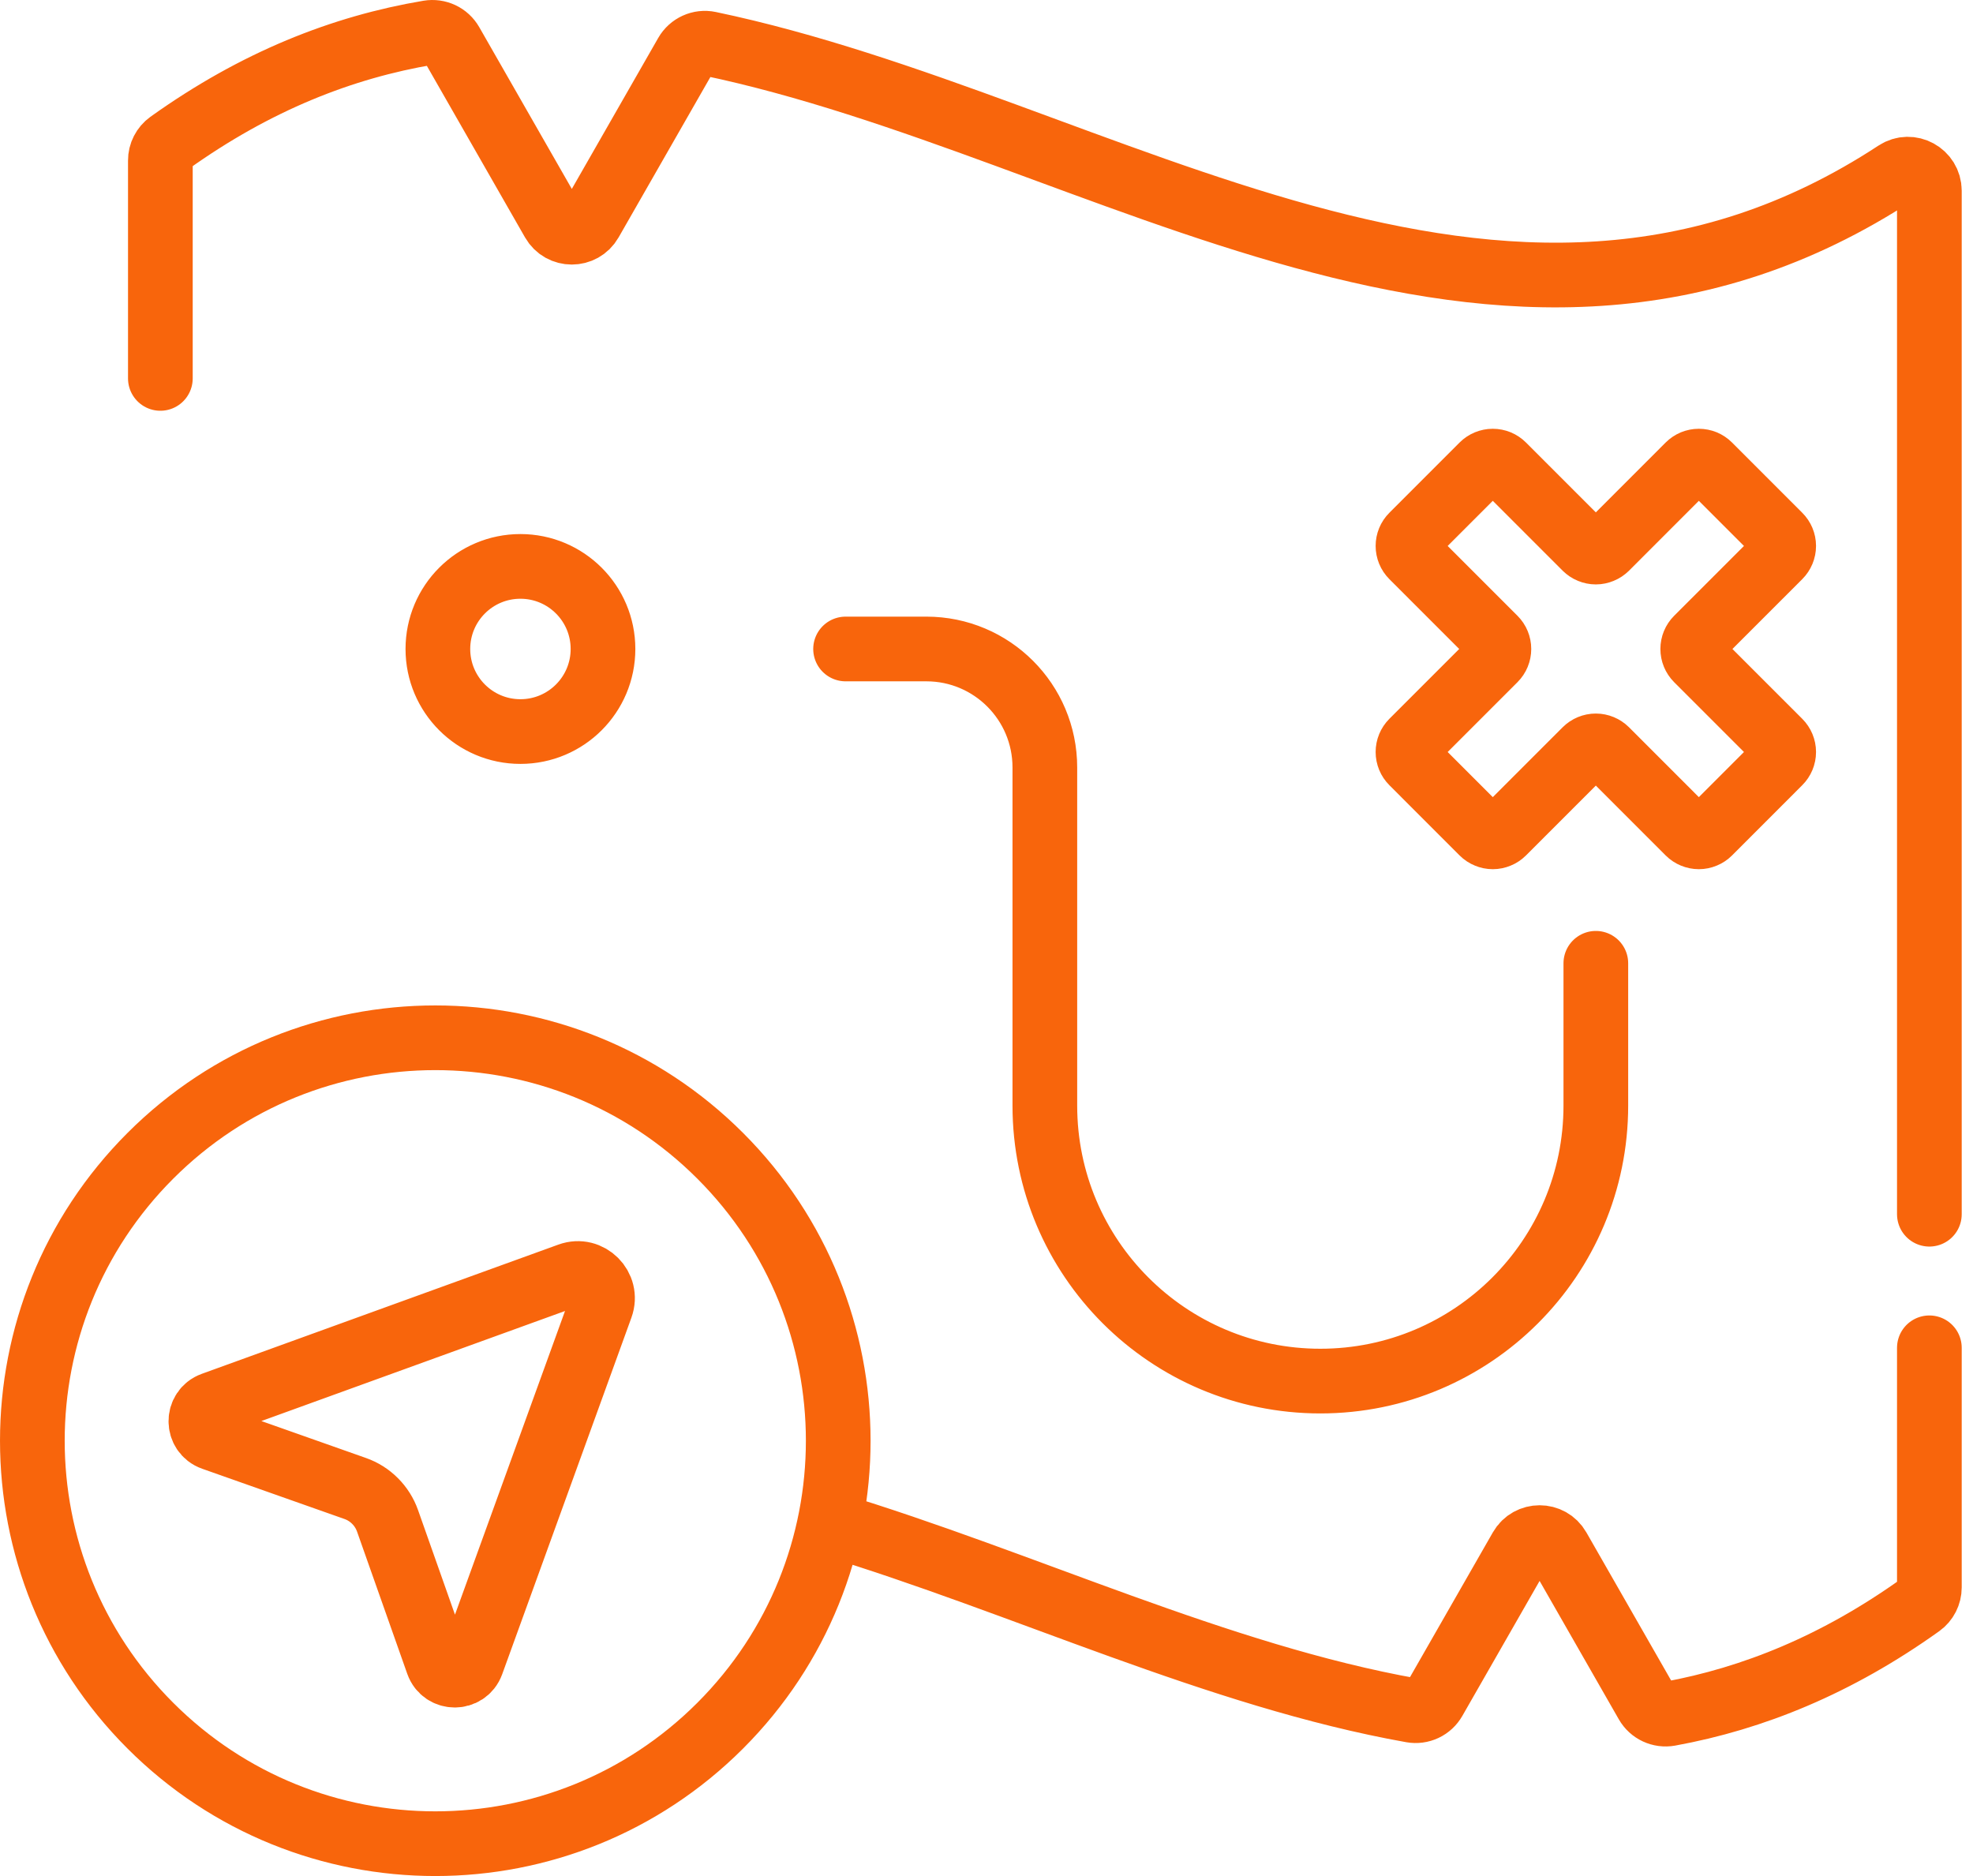 <svg xmlns="http://www.w3.org/2000/svg" width="61" height="58" viewBox="0 0 61 58" fill="none"><path d="M59.651 41.669V49.076C59.651 49.289 59.549 49.491 59.375 49.616C56.789 51.465 54.202 52.511 51.617 52.983C51.338 53.034 51.057 52.904 50.917 52.657L48.178 47.872C47.923 47.425 47.279 47.425 47.023 47.872L44.344 52.552C44.276 52.671 44.174 52.767 44.05 52.825C43.927 52.883 43.788 52.902 43.653 52.878C37.653 51.809 31.651 48.927 25.649 47.108M4.958 11.699V4.964C4.957 4.858 4.982 4.754 5.03 4.661C5.078 4.567 5.147 4.486 5.233 4.424C7.908 2.511 10.584 1.458 13.258 1.009C13.393 0.987 13.531 1.006 13.655 1.064C13.778 1.122 13.881 1.217 13.949 1.336L17.101 6.844C17.357 7.291 18.001 7.291 18.257 6.844L21.217 1.672C21.359 1.423 21.646 1.291 21.927 1.35C34.16 3.911 46.393 13.359 58.625 5.338C59.065 5.049 59.651 5.371 59.651 5.898V37.539M26.143 20.064H28.642C30.664 20.064 32.304 21.704 32.304 23.727V34.181C32.304 38.885 36.117 42.698 40.822 42.698C45.525 42.698 49.339 38.885 49.339 34.181V29.781M17.603 39.419L6.579 43.414C6.086 43.593 6.089 44.29 6.583 44.465L10.981 46.018C11.212 46.099 11.422 46.231 11.595 46.405C11.768 46.578 11.901 46.788 11.982 47.019L13.535 51.417C13.71 51.911 14.407 51.914 14.586 51.421L18.581 40.397C18.802 39.788 18.212 39.198 17.603 39.419ZM22.267 53.351C17.402 58.216 9.514 58.216 4.649 53.351C-0.216 48.486 -0.216 40.598 4.649 35.733C9.514 30.868 17.402 30.868 22.267 35.733C27.132 40.598 27.132 48.486 22.267 53.351ZM52.205 14.388L49.658 16.936C49.616 16.977 49.566 17.011 49.511 17.033C49.456 17.056 49.398 17.068 49.339 17.068C49.279 17.068 49.221 17.056 49.166 17.033C49.111 17.011 49.062 16.977 49.02 16.936L46.472 14.388C46.43 14.346 46.381 14.313 46.326 14.29C46.271 14.268 46.213 14.256 46.153 14.256C46.094 14.256 46.035 14.268 45.981 14.29C45.926 14.313 45.876 14.346 45.834 14.388L43.663 16.56C43.578 16.644 43.531 16.759 43.531 16.878C43.531 16.998 43.578 17.113 43.663 17.198L46.21 19.745C46.295 19.83 46.342 19.944 46.342 20.064C46.342 20.183 46.295 20.298 46.21 20.383L43.663 22.93C43.578 23.015 43.531 23.13 43.531 23.249C43.531 23.369 43.578 23.484 43.663 23.568L45.834 25.74C45.876 25.782 45.926 25.815 45.981 25.837C46.035 25.86 46.094 25.872 46.153 25.872C46.213 25.872 46.271 25.86 46.326 25.837C46.381 25.815 46.43 25.782 46.472 25.74L49.02 23.192C49.104 23.108 49.219 23.06 49.339 23.06C49.458 23.06 49.573 23.108 49.658 23.192L52.205 25.74C52.247 25.782 52.297 25.815 52.351 25.837C52.406 25.86 52.465 25.872 52.524 25.872C52.583 25.872 52.642 25.86 52.697 25.837C52.751 25.815 52.801 25.782 52.843 25.74L55.014 23.568C55.099 23.484 55.147 23.369 55.147 23.249C55.147 23.13 55.099 23.015 55.014 22.93L52.467 20.383C52.382 20.298 52.335 20.183 52.335 20.064C52.335 19.944 52.382 19.83 52.467 19.745L55.014 17.198C55.099 17.113 55.147 16.998 55.147 16.878C55.147 16.759 55.099 16.644 55.014 16.56L52.843 14.388C52.801 14.346 52.751 14.313 52.697 14.29C52.642 14.268 52.583 14.256 52.524 14.256C52.465 14.256 52.406 14.268 52.351 14.29C52.297 14.313 52.247 14.346 52.205 14.388ZM16.09 17.511C14.68 17.511 13.538 18.654 13.538 20.064C13.538 21.474 14.68 22.617 16.09 22.617C17.5 22.617 18.643 21.474 18.643 20.064C18.643 18.654 17.5 17.511 16.09 17.511Z" stroke="#F8650C" stroke-width="2" stroke-linecap="round" stroke-linejoin="round"></path></svg>